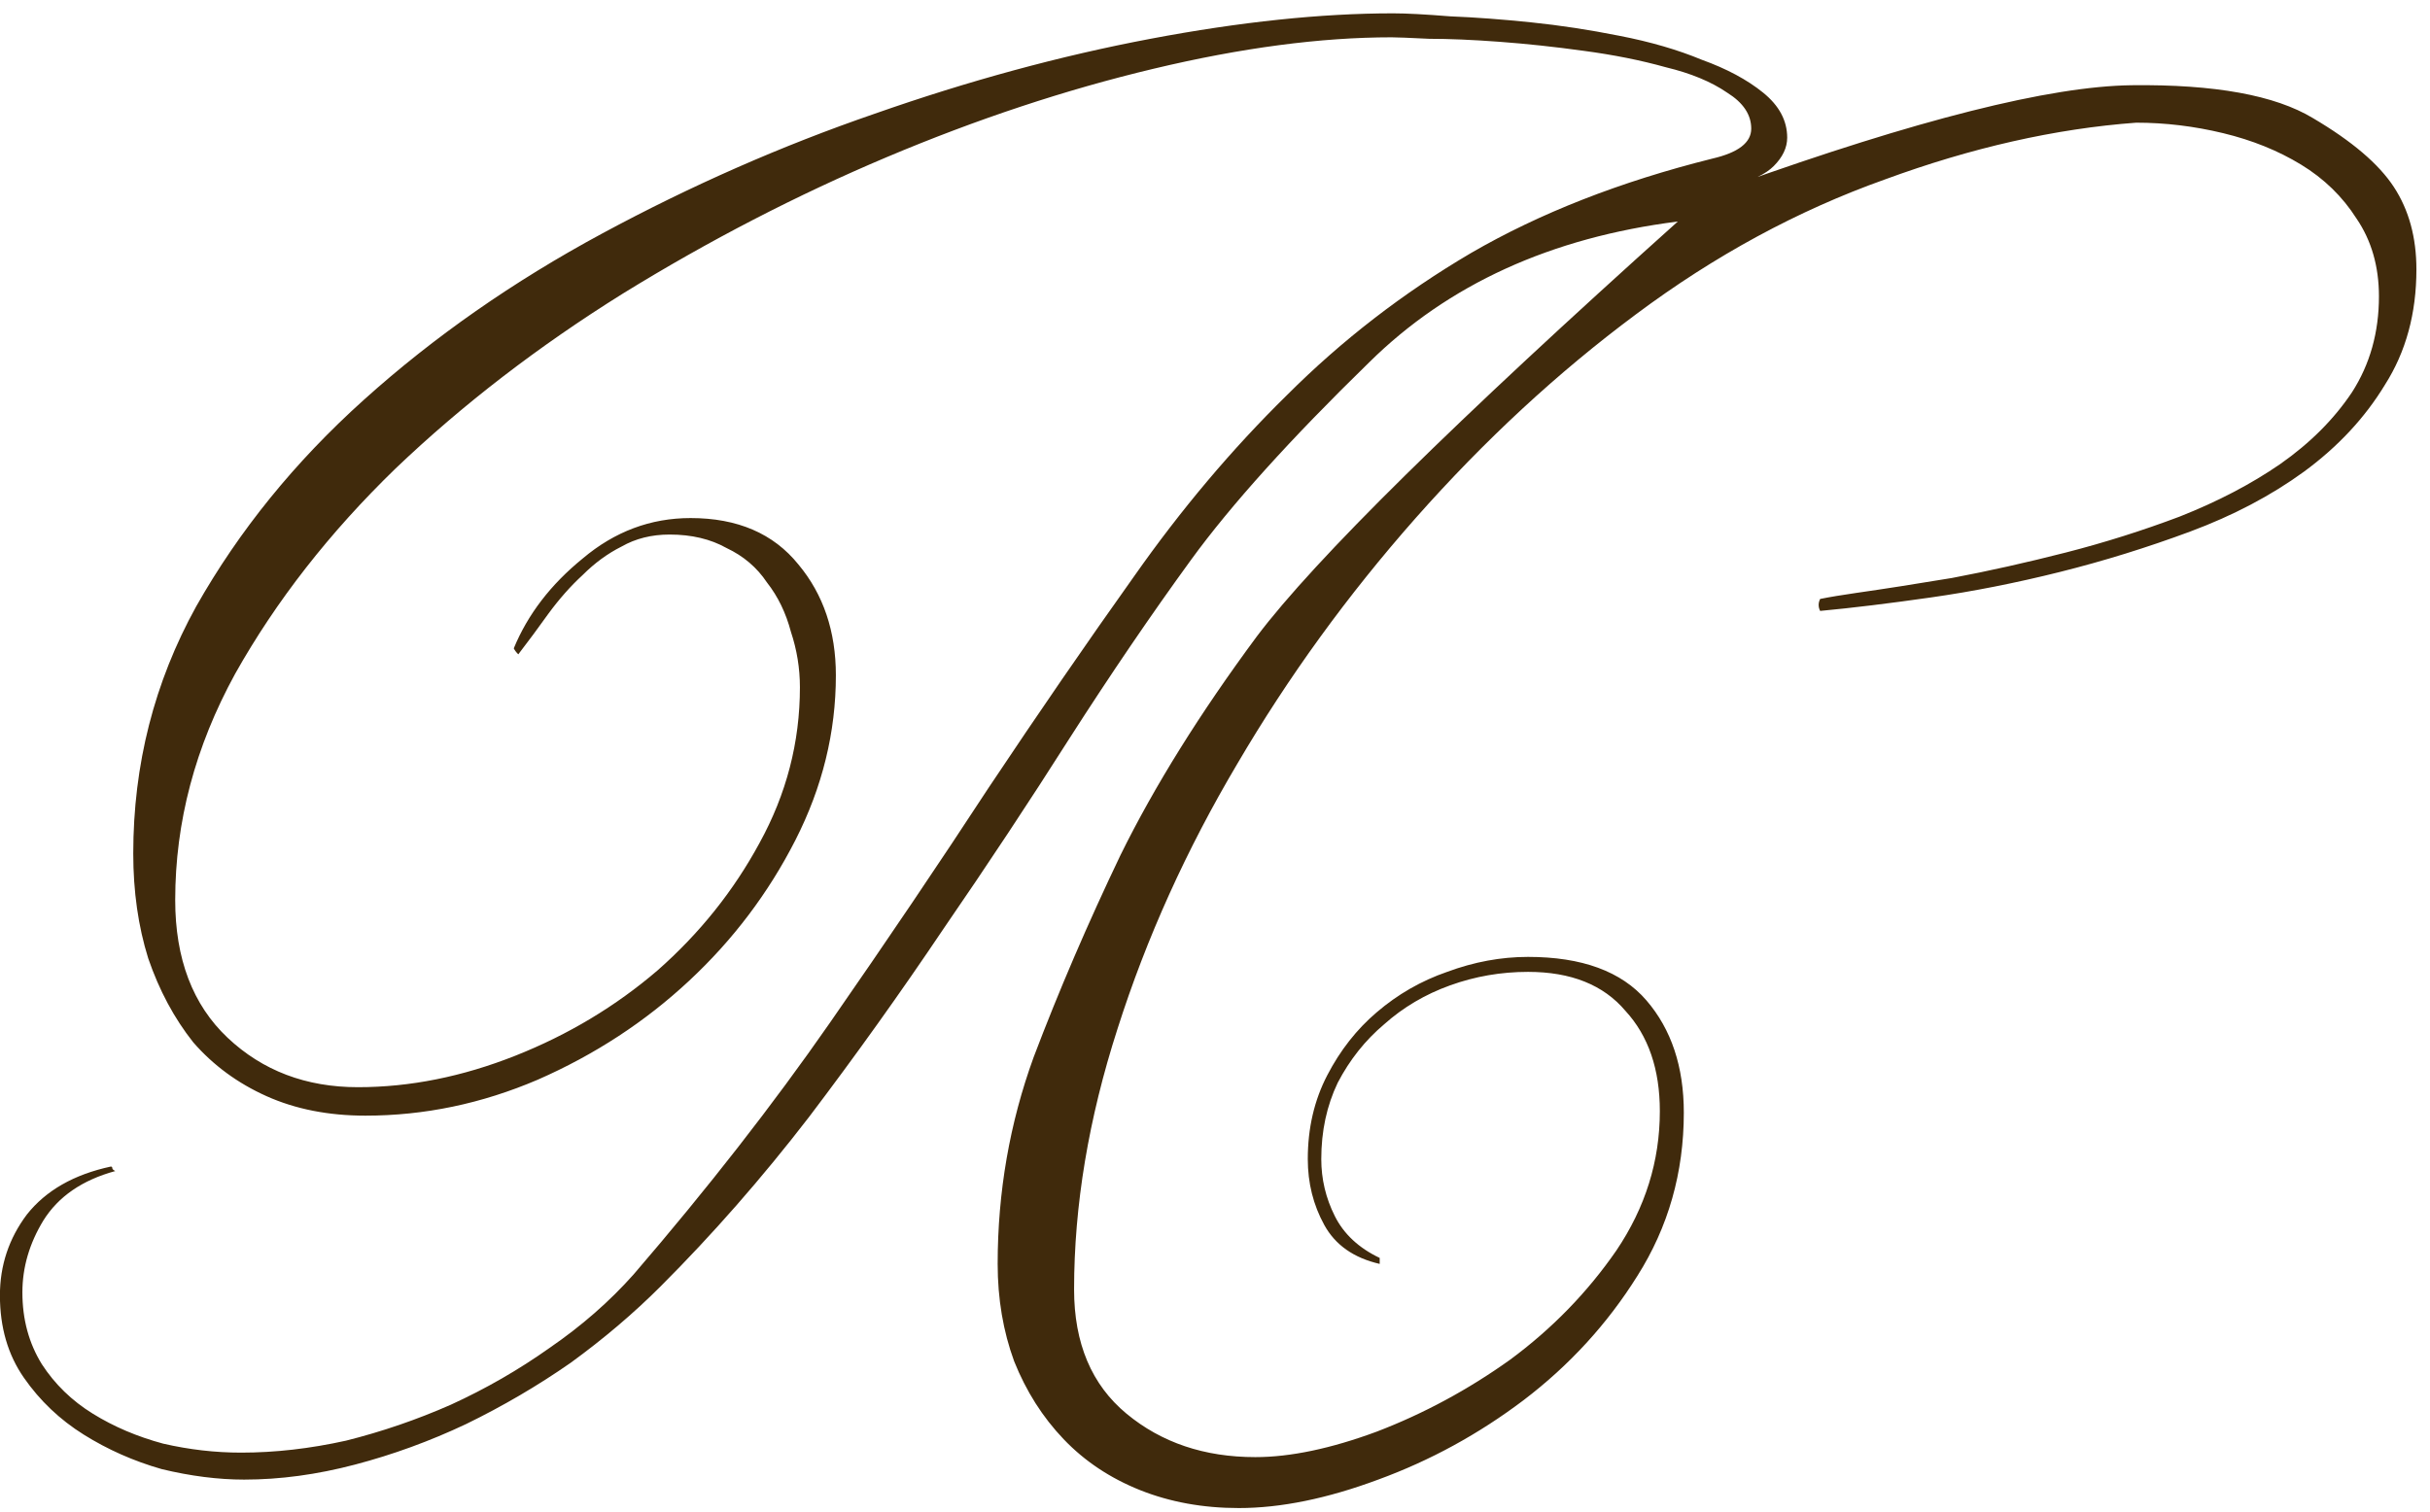 <?xml version="1.0" encoding="UTF-8"?> <svg xmlns="http://www.w3.org/2000/svg" width="98" height="61" viewBox="0 0 98 61" fill="none"><path d="M67.665 8.936C62.55 9.581 58.401 11.474 55.219 14.616C52.037 17.717 49.641 20.375 48.029 22.591C46.418 24.806 44.787 27.203 43.136 29.78C41.524 32.318 39.833 34.876 38.06 37.454C36.328 40.032 34.516 42.569 32.623 45.066C30.73 47.523 28.736 49.799 26.641 51.894C25.554 52.981 24.345 54.008 23.016 54.975C21.687 55.901 20.277 56.727 18.787 57.452C17.337 58.137 15.847 58.681 14.316 59.083C12.785 59.486 11.295 59.688 9.845 59.688C8.798 59.688 7.69 59.547 6.522 59.265C5.394 58.943 4.347 58.479 3.38 57.875C2.414 57.271 1.608 56.506 0.964 55.579C0.319 54.653 -0.003 53.545 -0.003 52.256C-0.003 51.048 0.359 49.96 1.084 48.994C1.85 48.027 2.977 47.382 4.468 47.06C4.508 47.06 4.528 47.08 4.528 47.121C4.528 47.161 4.568 47.201 4.649 47.241C3.32 47.604 2.353 48.269 1.749 49.235C1.185 50.162 0.903 51.128 0.903 52.135C0.903 53.223 1.165 54.19 1.689 55.035C2.212 55.841 2.897 56.506 3.743 57.029C4.589 57.553 5.535 57.956 6.582 58.238C7.63 58.479 8.677 58.6 9.724 58.6C11.094 58.6 12.503 58.439 13.954 58.117C15.403 57.754 16.813 57.271 18.183 56.667C19.593 56.022 20.922 55.257 22.17 54.371C23.459 53.485 24.587 52.498 25.554 51.41C28.534 47.946 31.173 44.563 33.469 41.26C35.764 37.957 37.899 34.795 39.873 31.774C41.887 28.753 43.84 25.914 45.733 23.255C47.627 20.557 49.681 18.12 51.896 15.945C54.111 13.729 56.589 11.816 59.328 10.205C62.107 8.594 65.349 7.325 69.055 6.399C70.102 6.157 70.626 5.754 70.626 5.19C70.626 4.626 70.304 4.143 69.659 3.74C69.015 3.297 68.189 2.955 67.182 2.713C66.175 2.431 65.067 2.21 63.859 2.049C62.691 1.887 61.563 1.767 60.476 1.686C59.388 1.605 58.441 1.565 57.636 1.565C56.83 1.525 56.327 1.505 56.126 1.505C53.266 1.505 50.063 1.928 46.519 2.774C42.974 3.619 39.39 4.808 35.764 6.338C32.139 7.869 28.595 9.701 25.131 11.836C21.707 13.971 18.646 16.327 15.947 18.905C13.289 21.483 11.134 24.242 9.482 27.183C7.871 30.123 7.066 33.164 7.066 36.306C7.066 38.682 7.771 40.535 9.18 41.864C10.59 43.193 12.342 43.858 14.437 43.858C16.531 43.858 18.646 43.435 20.781 42.589C22.916 41.743 24.829 40.595 26.52 39.145C28.212 37.655 29.582 35.943 30.629 34.01C31.716 32.036 32.26 29.942 32.26 27.726C32.26 26.961 32.139 26.216 31.898 25.491C31.696 24.726 31.374 24.061 30.931 23.497C30.528 22.893 29.985 22.43 29.3 22.107C28.655 21.745 27.89 21.564 27.004 21.564C26.279 21.564 25.634 21.725 25.07 22.047C24.506 22.329 23.983 22.712 23.5 23.195C23.016 23.638 22.553 24.162 22.11 24.766C21.707 25.33 21.304 25.873 20.902 26.397C20.821 26.317 20.761 26.236 20.72 26.155C21.284 24.786 22.211 23.578 23.5 22.53C24.788 21.443 26.238 20.899 27.85 20.899C29.743 20.899 31.193 21.523 32.2 22.772C33.207 23.98 33.71 25.471 33.71 27.243C33.71 29.539 33.166 31.754 32.079 33.889C30.991 36.024 29.561 37.917 27.789 39.568C26.017 41.22 23.983 42.549 21.687 43.556C19.431 44.523 17.115 45.006 14.739 45.006C13.249 45.006 11.919 44.744 10.751 44.221C9.583 43.697 8.596 42.972 7.791 42.045C7.025 41.079 6.421 39.951 5.978 38.662C5.575 37.373 5.374 35.963 5.374 34.433C5.374 30.848 6.22 27.525 7.912 24.464C9.644 21.402 11.899 18.623 14.678 16.126C17.498 13.588 20.7 11.353 24.285 9.42C27.87 7.486 31.535 5.875 35.281 4.586C39.067 3.257 42.773 2.25 46.398 1.565C50.023 0.88 53.286 0.538 56.186 0.538C56.709 0.538 57.475 0.578 58.482 0.659C59.489 0.699 60.576 0.78 61.744 0.901C62.913 1.021 64.101 1.203 65.309 1.444C66.558 1.686 67.665 2.008 68.632 2.411C69.639 2.774 70.465 3.217 71.109 3.74C71.754 4.264 72.076 4.868 72.076 5.553C72.076 5.956 71.895 6.338 71.532 6.701C71.21 7.023 70.666 7.285 69.901 7.486C77.312 4.828 82.669 3.478 85.972 3.438C89.315 3.398 91.752 3.841 93.283 4.767C94.854 5.694 95.941 6.62 96.545 7.547C97.15 8.473 97.452 9.581 97.452 10.87C97.452 12.642 97.029 14.193 96.183 15.522C95.377 16.851 94.29 18.019 92.92 19.026C91.591 19.993 90.061 20.798 88.329 21.443C86.597 22.087 84.844 22.631 83.072 23.074C81.3 23.517 79.568 23.86 77.876 24.101C76.184 24.343 74.694 24.524 73.405 24.645C73.325 24.484 73.325 24.323 73.405 24.162C73.606 24.121 73.828 24.081 74.07 24.041C74.311 24 74.573 23.96 74.855 23.92C75.983 23.759 77.272 23.557 78.722 23.316C80.212 23.034 81.743 22.691 83.314 22.289C84.885 21.886 86.415 21.402 87.906 20.839C89.436 20.234 90.785 19.529 91.954 18.724C93.162 17.878 94.129 16.911 94.854 15.824C95.579 14.696 95.941 13.407 95.941 11.957C95.941 10.749 95.639 9.701 95.035 8.815C94.471 7.929 93.726 7.204 92.799 6.64C91.873 6.076 90.826 5.653 89.658 5.372C88.49 5.09 87.322 4.949 86.153 4.949C82.891 5.19 79.507 5.956 76.003 7.244C72.499 8.493 69.156 10.306 65.974 12.682C62.832 15.018 59.871 17.757 57.092 20.899C54.353 24 51.957 27.303 49.902 30.808C47.848 34.272 46.237 37.836 45.069 41.502C43.901 45.127 43.317 48.631 43.317 52.014C43.317 54.19 44.022 55.861 45.431 57.029C46.841 58.197 48.573 58.781 50.627 58.781C52.037 58.781 53.669 58.439 55.521 57.754C57.414 57.029 59.207 56.062 60.898 54.854C62.59 53.605 64.02 52.135 65.188 50.444C66.356 48.712 66.94 46.839 66.94 44.825C66.94 43.133 66.477 41.784 65.551 40.777C64.665 39.729 63.355 39.206 61.624 39.206C60.536 39.206 59.489 39.387 58.482 39.75C57.475 40.112 56.589 40.636 55.823 41.32C55.058 41.965 54.434 42.75 53.95 43.677C53.507 44.603 53.286 45.63 53.286 46.758C53.286 47.564 53.467 48.329 53.83 49.054C54.192 49.779 54.796 50.343 55.642 50.746V50.987C54.595 50.746 53.85 50.222 53.407 49.416C52.964 48.611 52.742 47.725 52.742 46.758C52.742 45.509 53.004 44.382 53.528 43.375C54.051 42.368 54.716 41.522 55.521 40.837C56.367 40.112 57.314 39.568 58.361 39.206C59.449 38.803 60.536 38.602 61.624 38.602C63.799 38.602 65.39 39.186 66.397 40.354C67.404 41.522 67.907 43.032 67.907 44.885C67.907 47.302 67.283 49.497 66.034 51.471C64.826 53.404 63.295 55.076 61.442 56.486C59.63 57.855 57.676 58.922 55.582 59.688C53.528 60.453 51.654 60.836 49.963 60.836C48.513 60.836 47.184 60.594 45.975 60.111C44.767 59.627 43.74 58.943 42.894 58.056C42.048 57.17 41.383 56.123 40.9 54.915C40.457 53.706 40.235 52.397 40.235 50.987C40.235 48.087 40.719 45.308 41.685 42.65C42.693 39.991 43.861 37.272 45.19 34.493C46.559 31.714 48.392 28.774 50.688 25.672C53.024 22.571 58.683 16.992 67.665 8.936Z" fill="#402A0C"></path></svg> 